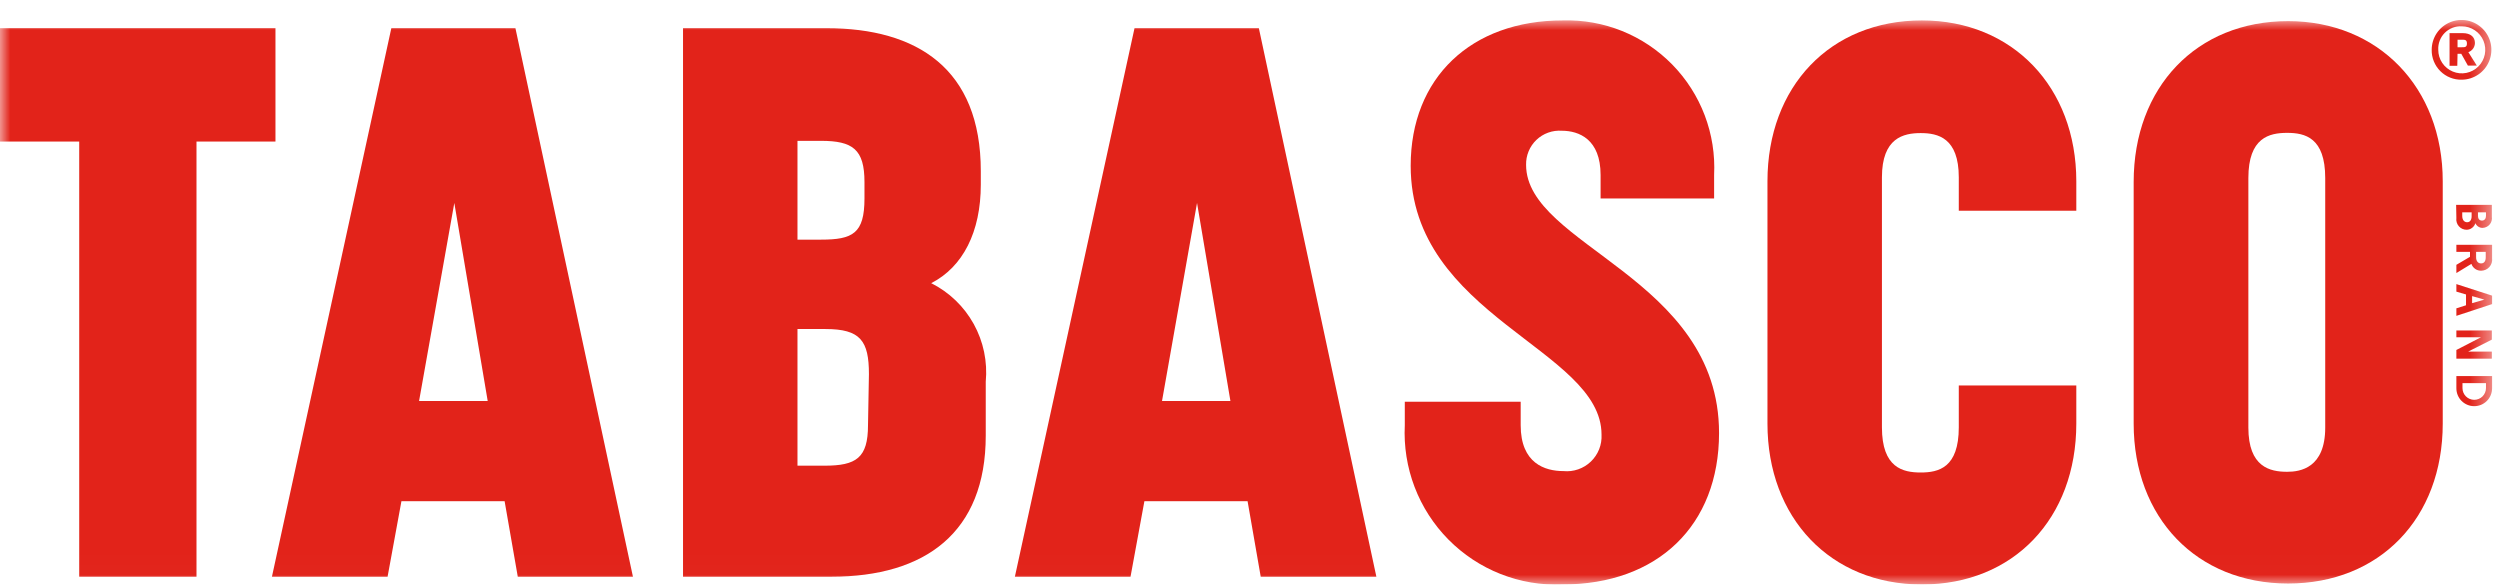 <svg width="124" height="29" viewBox="0 0 124 29" fill="none" xmlns="http://www.w3.org/2000/svg">
<g clip-path="url(#clip0_186_605)">
<mask id="mask0_186_605" style="mask-type:luminance" maskUnits="userSpaceOnUse" x="0" y="0" width="124" height="29">
<path d="M123.596 0.99H0V28.99H123.596V0.99Z" fill="white"/>
</mask>
<g mask="url(#mask0_186_605)">
<path d="M13.663 1.398H0V7.021H3.929V28.605H9.746V7.021H13.663V1.398Z" fill="#E2231A"/>
<path d="M19.41 1.398L13.488 28.605H19.224L19.911 24.86H25.029L25.682 28.605H31.394L25.565 1.398H19.41ZM20.786 19.89L22.534 10.066L24.19 19.89H20.786Z" fill="#E2231A"/>
<path d="M46.188 14.045C47.762 13.24 48.648 11.501 48.648 9.156V8.491C48.648 3.405 45.489 1.398 40.989 1.398H33.878V28.605H41.234C45.897 28.605 48.893 26.411 48.893 21.605V18.933C48.987 17.94 48.779 16.942 48.297 16.07C47.814 15.198 47.079 14.492 46.188 14.045ZM39.555 6.986H40.721C42.295 6.986 42.878 7.406 42.878 9.028V9.845C42.878 11.583 42.295 11.886 40.721 11.886H39.555V6.986ZM43.053 21.091C43.053 22.713 42.47 23.098 40.896 23.098H39.555V16.32H40.943C42.679 16.32 43.099 16.903 43.099 18.56L43.053 21.091Z" fill="#E2231A"/>
<path d="M56.272 1.398L50.338 28.605H56.074L56.762 24.86H61.88L62.532 28.605H68.268L62.439 1.398H56.272ZM57.636 19.89L59.373 10.066L61.029 19.89H57.636Z" fill="#E2231A"/>
<path d="M75.694 8.177C75.689 7.946 75.731 7.717 75.82 7.503C75.908 7.29 76.039 7.098 76.206 6.939C76.373 6.779 76.571 6.657 76.788 6.579C77.005 6.5 77.236 6.469 77.466 6.485C78.317 6.485 79.389 6.905 79.389 8.678V9.845H85.02V8.678C85.07 7.671 84.912 6.665 84.555 5.722C84.197 4.779 83.648 3.921 82.943 3.201C82.238 2.481 81.391 1.915 80.457 1.538C79.522 1.162 78.52 0.983 77.513 1.013C72.966 1.013 69.97 3.86 69.97 8.223C69.97 15.701 79.436 17.311 79.436 21.558C79.449 21.806 79.408 22.054 79.317 22.285C79.225 22.515 79.085 22.724 78.906 22.895C78.727 23.067 78.512 23.198 78.278 23.279C78.044 23.361 77.794 23.39 77.547 23.366C76.627 23.366 75.426 22.982 75.426 21.091V19.925H69.678V21.091C69.626 22.136 69.791 23.179 70.164 24.156C70.537 25.133 71.109 26.021 71.844 26.764C72.579 27.507 73.46 28.089 74.432 28.472C75.404 28.855 76.445 29.032 77.489 28.99C82.222 28.99 85.265 26.061 85.265 21.477C85.265 13.765 75.694 12.19 75.694 8.177Z" fill="#E2231A"/>
<path d="M95.326 1.013C90.779 1.013 87.666 4.291 87.666 8.993V21.01C87.666 25.677 90.779 28.99 95.326 28.99C99.872 28.99 102.985 25.712 102.985 21.01V19.12H97.156V21.197C97.156 23.203 96.153 23.436 95.267 23.436C94.382 23.436 93.344 23.203 93.344 21.197V8.795C93.344 6.835 94.416 6.601 95.267 6.601C96.118 6.601 97.156 6.835 97.156 8.795V10.451H102.985V8.993C102.985 4.326 99.826 1.013 95.326 1.013Z" fill="#E2231A"/>
<path d="M113.489 1.048C108.942 1.048 105.83 4.326 105.83 9.028V21.01C105.83 25.677 108.954 28.943 113.489 28.943C118.024 28.943 121.16 25.712 121.16 21.01V8.993C121.16 4.326 117.954 1.048 113.489 1.048ZM115.331 21.208C115.331 23.215 114.095 23.401 113.442 23.401C112.591 23.401 111.519 23.168 111.519 21.208V8.83C111.519 6.823 112.556 6.59 113.442 6.59C114.328 6.59 115.331 6.823 115.331 8.83V21.208Z" fill="#E2231A"/>
<path d="M121.836 12.493H122.512V12.738L121.836 13.135V13.543L122.582 13.088C122.617 13.19 122.683 13.277 122.771 13.338C122.859 13.399 122.964 13.43 123.071 13.427C123.149 13.425 123.225 13.408 123.295 13.376C123.365 13.343 123.427 13.296 123.478 13.238C123.529 13.179 123.566 13.111 123.589 13.037C123.611 12.963 123.618 12.885 123.608 12.808V12.143H121.836V12.493ZM122.815 12.493H123.293V12.761C123.293 12.96 123.211 13.065 123.06 13.065C122.908 13.065 122.815 12.948 122.815 12.761V12.493Z" fill="#E2231A"/>
<path d="M121.836 19.26C121.836 19.495 121.929 19.721 122.095 19.887C122.261 20.053 122.487 20.146 122.722 20.146C122.957 20.146 123.182 20.053 123.348 19.887C123.514 19.721 123.608 19.495 123.608 19.26V18.653H121.836V19.26ZM122.139 19.003H123.305V19.248C123.305 19.403 123.243 19.551 123.134 19.661C123.025 19.77 122.876 19.831 122.722 19.831C122.567 19.831 122.419 19.77 122.31 19.661C122.2 19.551 122.139 19.403 122.139 19.248V19.003Z" fill="#E2231A"/>
<path d="M121.836 16.728H123.06L121.836 17.358V17.79H123.596V17.44H122.419L123.596 16.845V16.39H121.836V16.728Z" fill="#E2231A"/>
<path d="M121.836 14.465L122.314 14.605V15.142L121.836 15.293V15.666L123.608 15.083V14.663L121.836 14.091V14.465ZM122.617 14.687L123.223 14.861L122.617 15.037V14.687Z" fill="#E2231A"/>
<path d="M121.836 10.813C121.826 10.886 121.831 10.96 121.853 11.031C121.874 11.102 121.91 11.167 121.959 11.222C122.007 11.278 122.067 11.322 122.135 11.352C122.202 11.382 122.275 11.397 122.349 11.396C122.445 11.394 122.539 11.361 122.616 11.302C122.694 11.244 122.751 11.162 122.78 11.07C122.81 11.14 122.861 11.2 122.925 11.242C122.989 11.283 123.065 11.305 123.141 11.303C123.208 11.301 123.274 11.284 123.335 11.254C123.395 11.224 123.448 11.182 123.491 11.131C123.534 11.079 123.565 11.019 123.584 10.954C123.602 10.889 123.606 10.821 123.596 10.755V10.16H121.824L121.836 10.813ZM122.908 10.533H123.305V10.708C123.305 10.825 123.246 10.941 123.106 10.941C122.966 10.941 122.908 10.836 122.908 10.708V10.533ZM122.127 10.533H122.593V10.732C122.593 10.906 122.512 11.023 122.372 11.023C122.232 11.023 122.127 10.918 122.127 10.708V10.533Z" fill="#E2231A"/>
<path d="M122.104 3.953C122.396 3.951 122.681 3.862 122.923 3.698C123.165 3.534 123.353 3.301 123.463 3.03C123.573 2.759 123.601 2.462 123.543 2.175C123.484 1.889 123.342 1.626 123.135 1.42C122.927 1.214 122.664 1.074 122.377 1.017C122.09 0.961 121.793 0.991 121.523 1.104C121.253 1.216 121.022 1.406 120.86 1.649C120.698 1.893 120.612 2.179 120.612 2.471C120.608 2.668 120.645 2.863 120.719 3.045C120.793 3.227 120.903 3.392 121.042 3.53C121.182 3.669 121.347 3.778 121.53 3.85C121.712 3.923 121.907 3.958 122.104 3.953ZM122.104 1.305C122.334 1.305 122.56 1.373 122.751 1.501C122.943 1.63 123.093 1.812 123.181 2.025C123.269 2.238 123.292 2.473 123.247 2.699C123.202 2.925 123.091 3.133 122.928 3.296C122.765 3.46 122.557 3.571 122.331 3.616C122.105 3.661 121.871 3.638 121.658 3.549C121.445 3.461 121.263 3.311 121.134 3.12C121.006 2.928 120.938 2.702 120.938 2.471C120.93 2.316 120.954 2.161 121.01 2.015C121.065 1.87 121.151 1.738 121.261 1.628C121.371 1.518 121.503 1.432 121.648 1.376C121.793 1.321 121.948 1.296 122.104 1.305Z" fill="#E2231A"/>
<path d="M121.894 2.67H122.08L122.407 3.253H122.85L122.43 2.588C122.525 2.555 122.606 2.493 122.665 2.412C122.723 2.331 122.755 2.233 122.757 2.133C122.757 1.83 122.535 1.643 122.15 1.643H121.498V3.265H121.882L121.894 2.67ZM121.894 1.97H122.115C122.255 1.97 122.36 1.97 122.36 2.157C122.36 2.343 122.255 2.343 122.115 2.343H121.894V1.97Z" fill="#E2231A"/>
</g>
</g>
<defs>
<clipPath id="clip0_186_605">
<rect width="124" height="28" fill="white" transform="translate(0 0.99)"/>
</clipPath>
</defs>
</svg>
